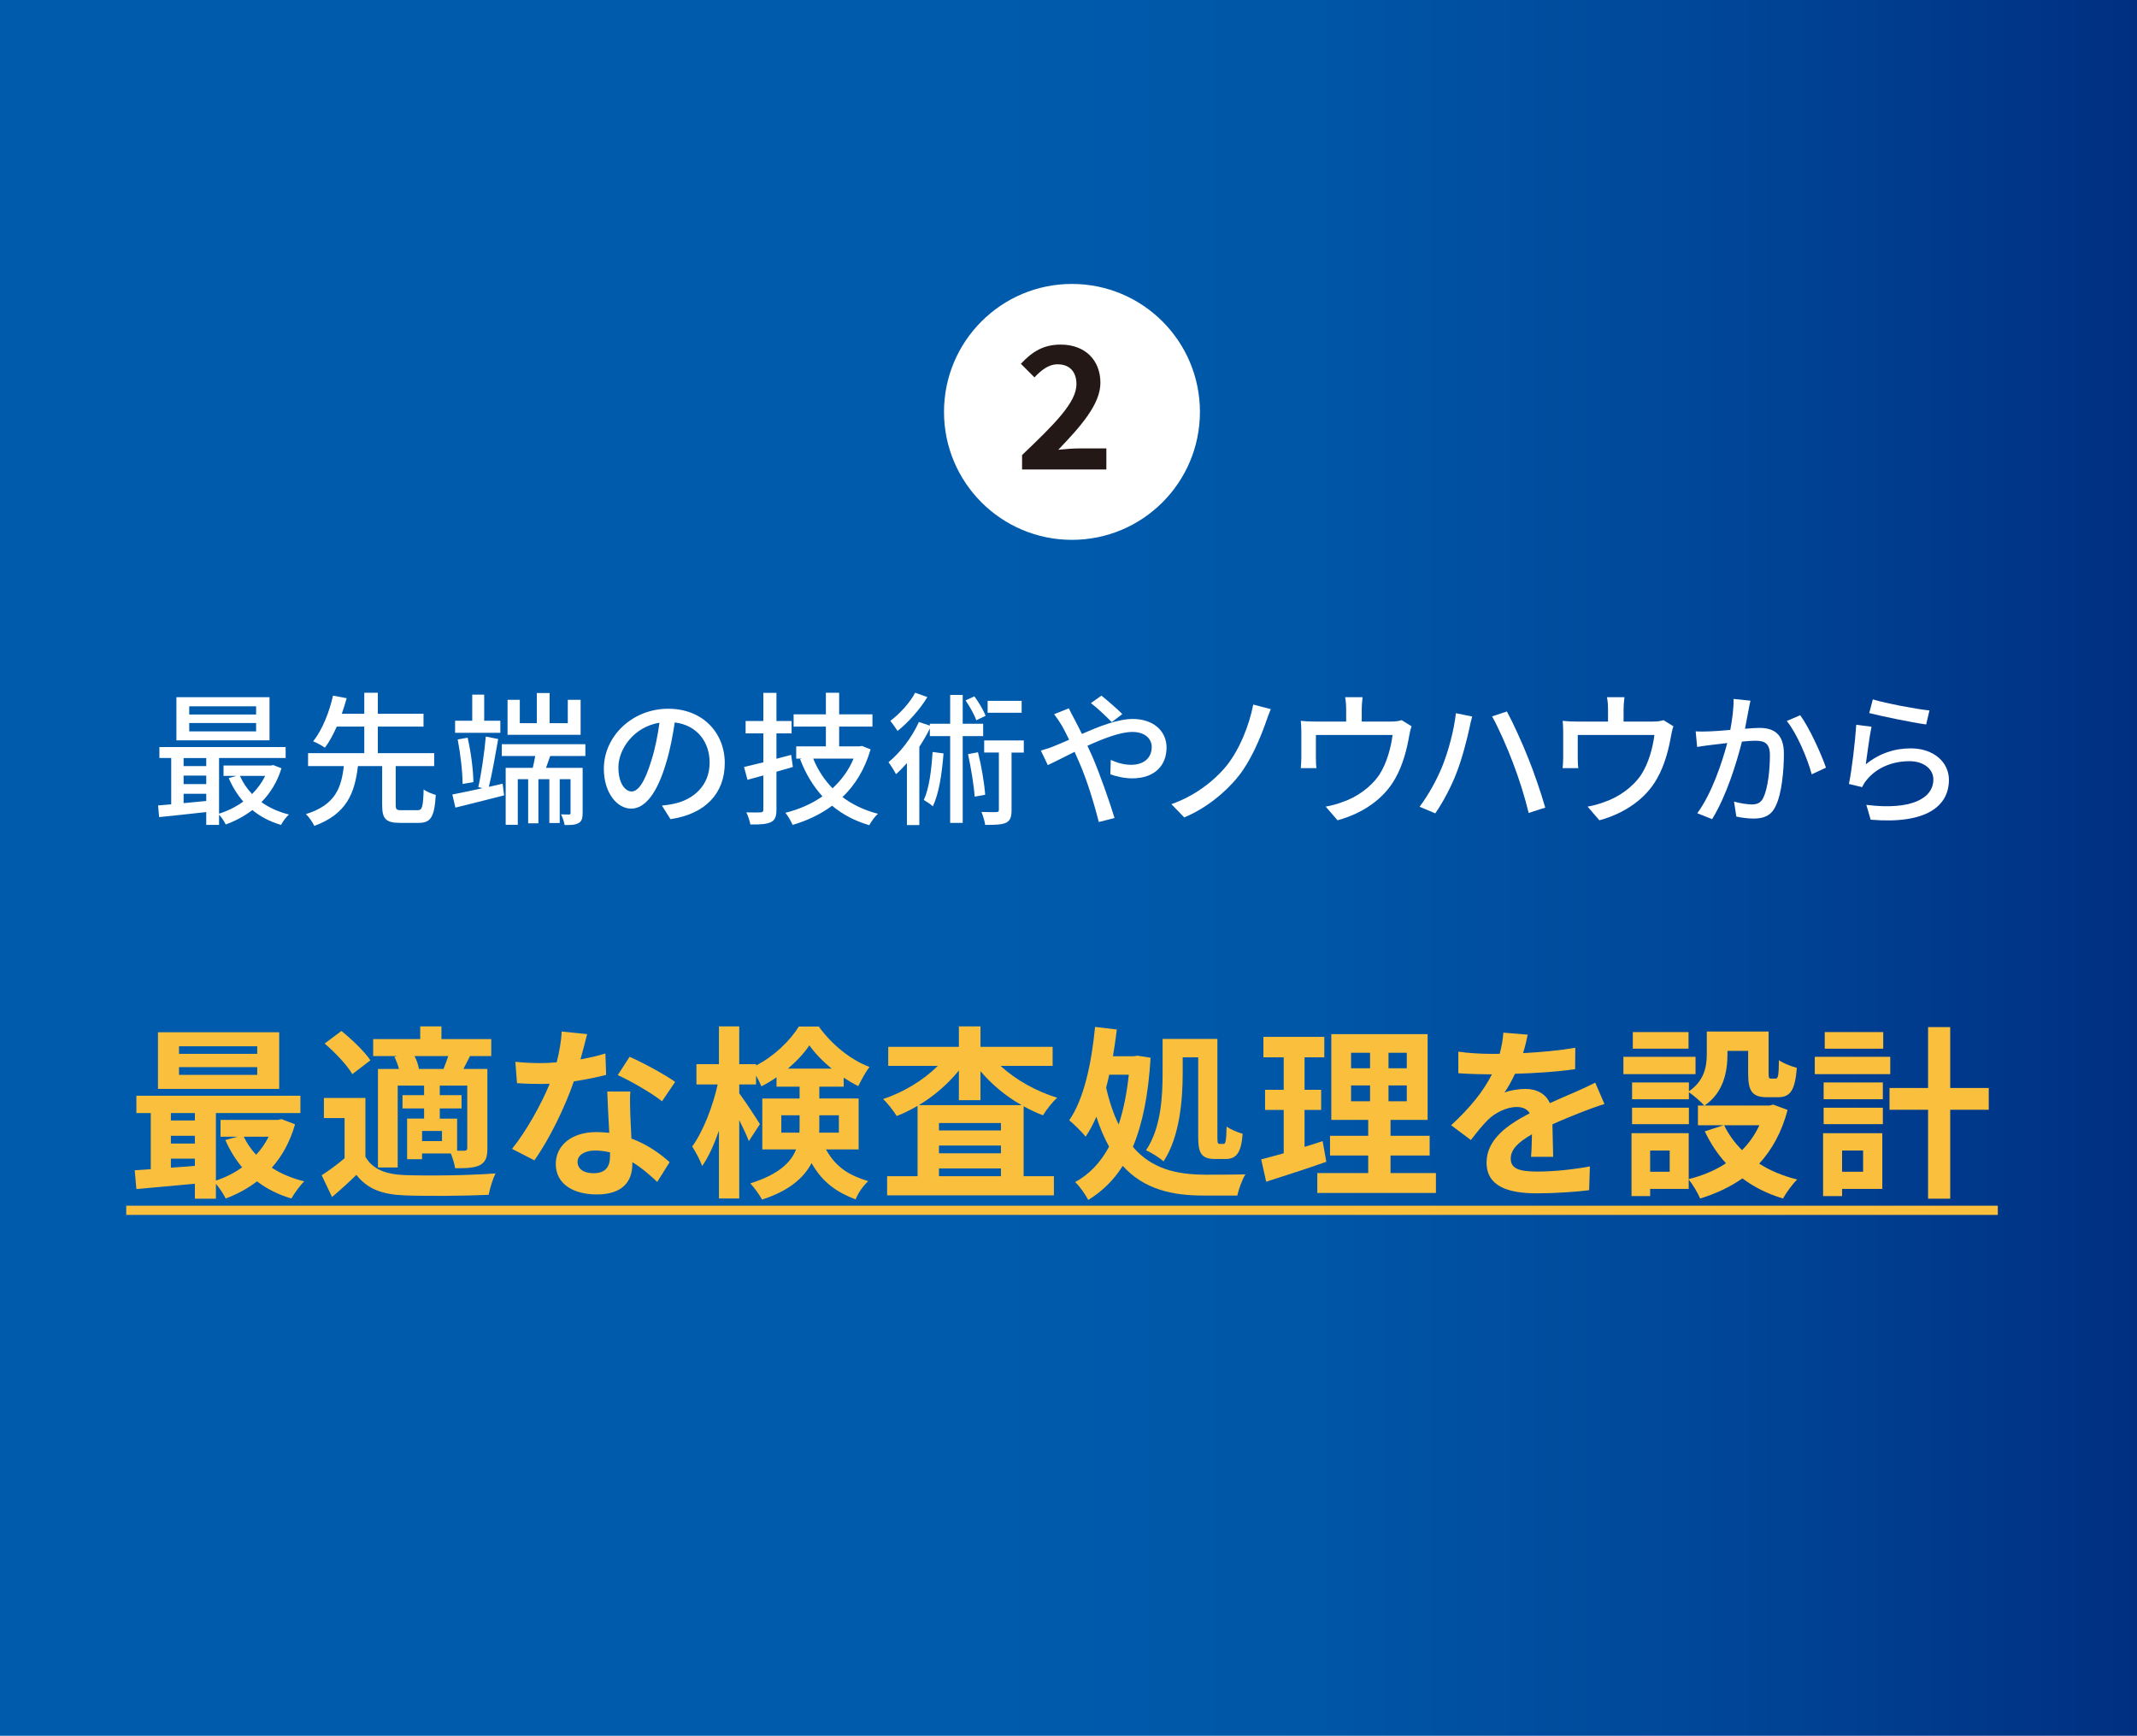 <?xml version="1.0" encoding="UTF-8"?><svg id="a" xmlns="http://www.w3.org/2000/svg" width="210.794mm" height="171.228mm" xmlns:xlink="http://www.w3.org/1999/xlink" viewBox="0 0 597.527 485.37"><defs><style>.e{fill:url(#b);}.f{fill:#fac03d;}.g,.h{fill:#fff;}.i{fill:#231815;}.h{filter:url(#c);}</style><linearGradient id="b" x1="0" y1="242.685" x2="597.527" y2="242.685" gradientTransform="matrix(1, 0, 0, 1, 0, 0)" gradientUnits="userSpaceOnUse"><stop offset=".461" stop-color="#005bac"/><stop offset=".615" stop-color="#0056a7"/><stop offset=".797" stop-color="#004799"/><stop offset=".993" stop-color="#003082"/><stop offset="1" stop-color="#002f82"/></linearGradient><filter id="c" filterUnits="userSpaceOnUse"><feOffset dx="2" dy="2"/><feGaussianBlur result="d" stdDeviation="2"/><feFlood flood-color="#040000" flood-opacity=".5"/><feComposite in2="d" operator="in"/><feComposite in="SourceGraphic"/></filter></defs><rect width="597.527" height="485.37" style="fill:url(#b);"/><g><path d="M78.704,214.825c-1.169,3.829-3.144,6.972-5.602,9.471,2.177,1.571,4.796,2.74,7.697,3.466-.766,.645-1.773,2.015-2.217,2.901-3.062-.887-5.763-2.297-8.019-4.151-2.257,1.733-4.796,3.063-7.456,4.03-.362-.806-1.168-2.015-1.854-2.74v2.861h-3.586v-3.587c-4.756,.524-9.511,1.048-13.178,1.41l-.282-3.264c1.088-.081,2.337-.201,3.667-.322v-12.937h-3.305v-3.062h35.302v3.062h-18.618v15.556c2.378-.726,4.715-1.894,6.771-3.385-1.652-1.895-3.022-4.11-4.07-6.569l2.176-.604h-3.627v-2.901h13.259l.645-.121,2.297,.887Zm-3.345-7.817h-26.032v-12.05h26.032v12.05Zm-24.018,4.956v2.257h6.327v-2.257h-6.327Zm0,7.295h6.327v-2.378h-6.327v2.378Zm6.327,4.715v-2.016h-6.327v2.62l6.327-.604Zm13.942-26.477h-18.698v2.297h18.698v-2.297Zm0,4.675h-18.698v2.337h18.698v-2.337Zm-4.513,14.789c.806,1.854,1.975,3.587,3.385,5.078,1.491-1.491,2.74-3.184,3.667-5.078h-7.052Z" style="fill:#fff;"/><path d="M116.727,226.552c1.329,0,1.571-.807,1.732-5.804,.806,.646,2.418,1.25,3.385,1.531-.362,6.166-1.37,7.818-4.795,7.818h-5.239c-3.989,0-4.956-1.209-4.956-4.997v-10.881h-6.771c-.887,7.455-3.062,13.38-12.211,16.725-.443-1.008-1.49-2.499-2.337-3.305,8.261-2.539,9.913-7.415,10.599-13.42h-9.994v-3.627h15.717v-7.414h-7.697c-.968,2.176-2.056,4.23-3.305,5.883-.887-.604-2.378-1.41-3.305-1.772,2.7-3.305,4.675-8.705,5.562-12.775l3.828,.726c-.402,1.37-.846,2.861-1.37,4.353h6.287v-5.884h3.788v5.884h12.774v3.587h-12.774v7.414h15.756v3.627h-10.759v10.881c0,1.249,.241,1.451,1.611,1.451h4.474Z" style="fill:#fff;"/><path d="M140.547,219.137l.402,3.264c-4.755,1.249-9.792,2.458-13.62,3.426l-.847-3.667c2.257-.443,5.239-1.048,8.423-1.773l-1.169-.282c.846-3.707,1.732-9.833,2.096-14.145l3.466,.685c-.767,4.312-1.693,9.753-2.62,13.38l3.869-.887Zm-.646-14.226h-12.653v-3.385h4.796v-7.294h3.345v7.294h4.513v3.385Zm-10.558,14.306c0-3.345-.604-8.503-1.37-12.452l2.78-.483c.927,3.949,1.572,9.027,1.612,12.412l-3.022,.523Zm24.501-7.817c-.402,1.128-.806,2.257-1.168,3.305h10.235v12.613c0,1.45-.241,2.337-1.128,2.82-.968,.564-2.136,.564-3.909,.564-.121-.887-.564-2.136-1.008-2.982,1.048,.041,1.935,.041,2.257,.041s.403-.121,.403-.484v-9.389h-3.022v12.25h-2.901v-12.25h-3.062v12.331h-2.861v-12.331h-2.901v12.733h-3.386v-15.917h7.576c.242-1.048,.483-2.177,.686-3.305h-9.35v-3.305h23.373v3.305h-9.833Zm8.503-5.924h-20.431v-9.793h3.425v6.528h4.756v-8.422h3.586v8.422h5.078v-6.528h3.586v9.793Z" style="fill:#fff;"/><path d="M187.459,229.05l-2.378-3.788c1.371-.121,2.58-.322,3.587-.564,5.158-1.168,9.752-4.956,9.752-11.444,0-5.844-3.546-10.478-9.752-11.243-.564,3.627-1.249,7.536-2.418,11.323-2.418,8.222-5.763,12.775-9.752,12.775s-7.657-4.434-7.657-11.163c0-9.026,7.899-16.764,18.014-16.764,9.672,0,15.797,6.77,15.797,15.192s-5.399,14.266-15.192,15.676Zm-10.84-7.737c1.813,0,3.707-2.619,5.561-8.825,1.008-3.184,1.733-6.851,2.217-10.397-7.254,1.169-11.485,7.456-11.485,12.452,0,4.635,1.975,6.771,3.708,6.771Z" style="fill:#fff;"/><path d="M221.7,214.463l-4.594,1.33v10.599c0,1.934-.403,2.941-1.571,3.506-1.169,.563-2.982,.685-5.723,.645-.161-.887-.645-2.458-1.128-3.385,1.772,.04,3.465,.04,3.949,0,.563,0,.806-.202,.806-.766v-9.551c-1.571,.443-3.022,.846-4.433,1.209l-.968-3.587c1.531-.362,3.386-.806,5.4-1.29v-8.1h-4.957v-3.466h4.957v-7.858h3.667v7.858h4.231v3.466h-4.231v7.093l4.11-1.088,.483,3.385Zm21.722-4.916c-1.612,5.561-4.312,9.953-7.858,13.338,2.78,2.096,6.085,3.668,9.913,4.675-.846,.726-1.894,2.217-2.418,3.184-4.029-1.168-7.495-3.022-10.396-5.44-3.265,2.418-7.013,4.191-11.042,5.36-.403-.968-1.33-2.579-2.015-3.386,3.747-.927,7.294-2.458,10.356-4.594-2.619-2.901-4.715-6.367-6.246-10.396l.523-.161h-1.611v-3.426h8.301v-5.521h-9.026v-3.426h9.026v-6.045h3.708v6.045h9.309v3.426h-9.309v5.521h5.722l.646-.121,2.418,.968Zm-16.039,2.579c1.289,3.184,3.103,5.924,5.399,8.301,2.499-2.297,4.554-5.077,5.884-8.301h-11.283Z" style="fill:#fff;"/><path d="M269.181,205.839v24.26h-3.506v-24.26h-5.682v-2.136c-.847,1.732-1.854,3.466-2.942,5.118v21.882h-3.466v-17.328c-1.007,1.128-2.015,2.216-3.062,3.103-.362-.726-1.45-2.539-2.096-3.345,3.305-2.7,6.569-6.932,8.503-11.243l3.063,1.008v-.524h5.682v-8.06h3.506v8.06h5.723v3.466h-5.723Zm-9.873-10.921c-2.056,3.385-5.319,7.093-8.342,9.471-.483-.767-1.451-2.096-2.015-2.821,2.659-1.975,5.561-5.198,6.931-7.858l3.426,1.209Zm4.514,15.757c-.443,5.642-1.249,11.122-2.982,14.789-.483-.483-1.854-1.37-2.539-1.772,1.531-3.305,2.136-8.382,2.459-13.42l3.062,.403Zm9.147-9.269c-.483-1.491-1.813-3.828-2.982-5.562l2.459-1.128c1.249,1.692,2.579,3.949,3.143,5.44l-2.619,1.249Zm.483,8.946c.968,3.788,1.773,8.583,2.016,11.888l-2.942,.524c-.201-3.184-1.048-8.141-1.854-11.889l2.78-.523Zm12.815,.08h-3.426v16.039c0,1.854-.282,2.941-1.531,3.587-1.249,.563-3.103,.604-5.843,.604-.121-1.008-.604-2.539-1.048-3.627,1.894,.08,3.627,.08,4.19,.04,.524,0,.686-.161,.686-.685v-15.959h-4.11v-3.385h11.082v3.385Zm-.604-11.122h-9.511v-3.345h9.511v3.345Z" style="fill:#fff;"/><path d="M300.348,200.963c.685,1.289,1.41,2.74,2.176,4.271,4.836-2.136,10.034-4.191,14.226-4.191,5.843,0,9.43,3.466,9.43,7.979,0,5.078-3.385,8.624-9.591,8.624-2.257,0-4.595-.564-6.126-1.129l.121-4.029c1.652,.766,3.667,1.37,5.642,1.37,3.829,0,5.804-2.096,5.804-4.997,0-2.257-1.854-4.191-5.4-4.191-3.345,0-8.06,1.813-12.573,3.869,.483,1.008,.927,2.015,1.37,2.982,2.056,4.755,4.836,12.693,6.206,17.207l-4.393,1.128c-1.249-4.916-3.224-11.525-5.44-16.603-.443-1.008-.887-2.015-1.33-3.022-3.021,1.491-5.721,2.901-7.495,3.707l-1.935-4.069c1.37-.363,2.942-.887,3.627-1.209,1.33-.524,2.74-1.129,4.271-1.813-.725-1.491-1.41-2.861-2.055-3.99-.524-.886-1.451-2.256-2.136-3.143l4.11-1.652c.322,.685,1.088,2.176,1.491,2.901Zm4.674-4.353l2.942-2.096c1.37,1.089,4.393,3.668,5.843,5.158l-2.941,2.257c-1.491-1.531-4.15-4.07-5.844-5.319Z" style="fill:#fff;"/><path d="M353.847,202.252c-1.612,4.514-4.15,10.479-7.495,14.709-3.547,4.514-9.229,9.148-15.233,11.606l-3.587-3.708c6.166-2.136,11.646-6.165,15.313-10.598,3.788-4.675,6.448-11.445,7.576-17.248l4.917,1.289c-.564,1.25-1.088,2.821-1.491,3.949Z" style="fill:#fff;"/><path d="M380.755,198.302v3.466h8.14c1.612,0,2.418-.201,3.022-.402l2.78,1.732c-.281,.686-.563,1.975-.685,2.74-.604,3.506-1.732,8.06-3.869,11.808-3.103,5.602-8.905,9.752-16.159,11.727l-3.305-3.828c1.531-.242,3.385-.766,4.836-1.33,3.707-1.249,7.737-3.989,10.155-7.576,2.096-3.224,3.264-7.616,3.707-11.122h-21.438v6.609c0,.806,.04,1.975,.161,2.659h-4.393c.081-.847,.161-2.015,.161-2.901v-7.053c0-.886-.04-2.337-.161-3.264,1.249,.121,2.418,.201,3.909,.201h8.785v-3.466c0-1.007-.04-1.894-.282-3.345h4.876c-.161,1.451-.241,2.338-.241,3.345Z" style="fill:#fff;"/><path d="M407.081,199.431l4.554,.927c-.282,1.008-.645,2.539-.806,3.426-.564,2.619-2.016,8.422-3.587,12.371-1.451,3.788-3.748,8.141-5.924,11.283l-4.393-1.854c2.539-3.345,4.836-7.616,6.246-11.042,1.773-4.352,3.385-10.275,3.909-15.111Zm10.115,.887l4.15-1.37c1.652,3.022,4.312,8.865,5.924,12.936,1.571,3.828,3.707,10.115,4.796,13.943l-4.635,1.491c-1.048-4.393-2.74-9.712-4.393-14.024-1.571-4.19-4.11-9.953-5.843-12.976Z" style="fill:#fff;"/><path d="M453.972,198.302v3.466h8.14c1.612,0,2.418-.201,3.022-.402l2.78,1.732c-.281,.686-.563,1.975-.685,2.74-.604,3.506-1.732,8.06-3.869,11.808-3.103,5.602-8.905,9.752-16.159,11.727l-3.305-3.828c1.531-.242,3.385-.766,4.836-1.33,3.707-1.249,7.737-3.989,10.155-7.576,2.096-3.224,3.264-7.616,3.707-11.122h-21.438v6.609c0,.806,.04,1.975,.161,2.659h-4.393c.081-.847,.161-2.015,.161-2.901v-7.053c0-.886-.04-2.337-.161-3.264,1.249,.121,2.418,.201,3.909,.201h8.785v-3.466c0-1.007-.04-1.894-.282-3.345h4.876c-.161,1.451-.241,2.338-.241,3.345Z" style="fill:#fff;"/><path d="M488.882,198.706c-.241,1.249-.604,3.184-.967,5.078,1.652-.162,3.103-.242,4.029-.242,3.909,0,6.852,1.571,6.852,7.214,0,4.755-.604,11.243-2.298,14.628-1.289,2.78-3.385,3.506-6.205,3.506-1.532,0-3.466-.242-4.796-.564l-.645-4.19c1.611,.483,3.828,.806,4.916,.806,1.451,0,2.579-.362,3.305-1.935,1.209-2.498,1.813-7.616,1.813-11.808,0-3.465-1.572-4.069-4.11-4.069-.847,0-2.177,.08-3.708,.241-1.49,5.924-4.352,15.233-8.342,21.681l-4.15-1.652c4.03-5.44,6.932-14.145,8.382-19.625-1.854,.201-3.506,.402-4.433,.523-1.008,.121-2.861,.363-3.989,.564l-.403-4.353c1.37,.081,2.539,.041,3.909,0,1.289-.04,3.466-.201,5.763-.402,.564-2.982,.967-6.045,.927-8.664l4.715,.483c-.201,.846-.403,1.894-.564,2.78Zm21.681,15.958l-3.989,1.854c-1.129-4.271-4.15-11.484-6.972-14.91l3.748-1.611c2.498,3.345,5.924,10.88,7.213,14.668Z" style="fill:#fff;"/><path d="M521.686,213.737c3.747-3.062,8.02-4.473,12.573-4.473,6.568,0,10.679,3.989,10.679,8.785,0,7.253-6.125,12.492-21.882,11.162l-1.209-4.15c12.452,1.571,18.738-1.773,18.738-7.093,0-2.982-2.78-5.118-6.649-5.118-4.956,0-9.228,1.895-11.888,5.118-.685,.766-1.048,1.451-1.37,2.136l-3.707-.887c.806-3.788,1.772-12.009,2.055-16.562l4.271,.564c-.563,2.539-1.249,8.06-1.611,10.518Zm17.812-15.071l-.927,3.909c-3.949-.524-12.814-2.378-15.918-3.184l1.008-3.829c3.627,1.129,12.291,2.74,15.837,3.104Z" style="fill:#fff;"/><path d="M82.502,314.391c-1.394,4.85-3.611,8.875-6.501,12.125,2.58,1.701,5.675,2.992,9.08,3.816-1.187,1.135-2.786,3.354-3.611,4.799-3.663-1.084-6.861-2.684-9.596-4.799-2.631,2.014-5.571,3.611-8.771,4.799-.567-1.188-1.702-2.889-2.734-4.127v4.178h-5.881v-4.178c-5.933,.566-11.814,1.082-16.354,1.496l-.465-5.262c1.342-.104,2.889-.156,4.488-.311v-15.684h-4.023v-4.85h45.863v4.85h-23.629v18.883c2.632-.877,5.159-2.115,7.326-3.715-1.857-2.219-3.456-4.799-4.694-7.635l3.404-.93h-4.746v-4.695h16.045l1.031-.205,3.767,1.443Zm-4.437-9.904H44.17v-15.838h33.896v15.838Zm-30.284,6.758v2.064h6.707v-2.064h-6.707Zm0,8.512h6.707v-2.166h-6.707v2.166Zm0,6.76c2.167-.156,4.438-.311,6.707-.516v-2.014h-6.707v2.529Zm24.145-33.947h-21.874v2.115h21.874v-2.115Zm0,5.83h-21.874v2.166h21.874v-2.166Zm-3.766,19.449c.877,1.857,2.063,3.561,3.456,5.057,1.393-1.496,2.579-3.199,3.508-5.057h-6.964Z" style="fill:#fac03d;"/><path d="M102.175,323.471c2.013,3.457,5.624,4.902,10.886,5.107,6.19,.258,18.366,.104,25.485-.463-.722,1.443-1.6,4.281-1.909,5.984-6.396,.309-17.334,.412-23.628,.154-6.139-.258-10.267-1.754-13.361-5.727-2.063,2.012-4.179,3.973-6.811,6.191l-2.889-6.088c2.012-1.291,4.334-2.992,6.397-4.746v-11.248h-5.778v-5.623h11.607v16.457Zm-3.663-23.111c-1.444-2.529-4.849-6.088-7.738-8.564l4.695-3.508c2.889,2.322,6.448,5.727,8.1,8.203l-5.057,3.869Zm12.64-5.057h-6.81v-4.746h13.155v-3.559h5.933v3.559h13.93v4.746h-5.933c-.671,1.342-1.29,2.527-1.857,3.611h6.707v22.133c0,2.477-.413,3.816-2.063,4.746-1.703,.826-3.87,.877-6.965,.877-.155-1.188-.671-2.838-1.187-4.127h-8.048v1.6h-4.18v-11.35h4.747v-2.838h-6.036v-3.715h6.036v-2.684h-7.378v22.906h-5.52v-27.549h5.881c-.31-1.135-.773-2.373-1.29-3.404l.877-.207Zm12.847,3.611c.464-1.084,.928-2.424,1.341-3.611h-9.44c.618,1.188,1.083,2.527,1.237,3.611h6.862Zm-.413,17.334h-5.571v2.838h5.571v-2.838Zm7.067-12.691h-7.687v2.684h6.088v3.715h-6.088v2.838h4.85v8.977h2.063c.567-.053,.773-.207,.773-.826v-17.387Z" style="fill:#fac03d;"/><path d="M162.311,296.233c2.528-.465,4.953-1.033,6.965-1.652l.206,5.984c-2.373,.619-5.571,1.291-9.028,1.807-2.476,7.223-6.861,16.25-11.04,22.08l-6.242-3.199c4.075-5.055,8.254-12.639,10.524-18.211-.929,.053-1.806,.053-2.683,.053-2.115,0-4.23-.053-6.449-.207l-.464-5.984c2.218,.258,4.952,.361,6.861,.361,1.548,0,3.096-.051,4.694-.207,.723-2.836,1.29-5.932,1.394-8.615l7.119,.723c-.413,1.65-1.084,4.281-1.857,7.068Zm13.93,15.58c.051,1.496,.206,3.973,.31,6.551,4.437,1.652,8.048,4.23,10.679,6.604l-3.456,5.521c-1.806-1.652-4.128-3.818-6.965-5.521v.516c0,4.799-2.631,8.514-9.957,8.514-6.397,0-11.453-2.838-11.453-8.514,0-5.055,4.23-8.924,11.401-8.924,1.238,0,2.373,.104,3.56,.205-.206-3.816-.464-8.408-.567-11.555h6.449c-.155,2.166-.052,4.332,0,6.604Zm-10.318,16.25c3.56,0,4.644-1.961,4.644-4.797v-1.033c-1.342-.309-2.734-.516-4.18-.516-2.992,0-4.9,1.342-4.9,3.146,0,1.91,1.599,3.199,4.437,3.199Zm6.81-27.445l3.302-5.107c3.715,1.6,10.112,5.107,12.743,7.016l-3.663,5.418c-2.992-2.373-8.873-5.727-12.382-7.326Z" style="fill:#fac03d;"/><path d="M230.947,321.408c2.992,5.365,6.861,7.326,11.814,8.873-1.394,1.289-2.838,3.301-3.509,5.107-5.107-1.961-9.183-4.592-12.33-10.164-2.166,4.127-6.294,7.791-13.877,10.215-.567-1.238-2.322-3.559-3.25-4.539,7.893-2.477,11.35-5.83,12.794-9.492h-9.441v-14.24h10.422v-3.301h-6.449v-2.631c-1.393,.98-2.786,1.805-4.23,2.527-.361-.877-.877-1.961-1.496-2.992v2.477h-4.694v2.477c1.393,1.805,5.004,7.326,5.778,8.615l-3.096,4.746c-.567-1.496-1.6-3.715-2.683-5.881v21.926h-5.675v-18.986c-1.342,3.871-2.94,7.43-4.695,9.906-.567-1.65-1.856-4.023-2.785-5.469,2.992-4.076,5.777-11.195,7.119-17.334h-5.933v-5.676h6.294v-10.574h5.675v10.574h4.694v.361c5.005-2.527,9.493-6.912,11.969-10.885h5.572c3.56,4.953,8.821,9.285,14.188,11.299-1.136,1.443-2.322,3.713-3.147,5.365-1.342-.672-2.734-1.496-4.075-2.373v2.527h-6.811v3.301h10.989v14.24h-9.132Zm-7.429-4.695c.052-.568,.052-1.186,.052-1.754v-3.096h-5.107v4.85h5.056Zm9.028-17.902c-2.477-2.012-4.695-4.332-6.242-6.5-1.445,2.168-3.561,4.438-5.985,6.5h12.228Zm-3.457,13.053v3.25c0,.516,0,1.084-.052,1.6h5.521v-4.85h-5.469Z" style="fill:#fac03d;"/><path d="M279.775,298.037c4.127,3.869,9.957,7.119,15.838,8.926-1.29,1.082-3.044,3.354-3.973,4.9-1.856-.67-3.662-1.547-5.417-2.527v19.553h8.461v5.365h-46.637v-5.365h8.512v-19.656c-1.908,1.084-3.817,2.064-5.829,2.838-.877-1.393-2.528-3.611-3.818-4.746,5.675-1.857,11.351-5.314,15.322-9.287h-13.877v-5.312h19.759v-5.727h6.036v5.727h20.171v5.312h-14.548Zm5.881,10.988c-4.385-2.477-8.357-5.777-11.504-9.492v8.1h-6.036v-8.305c-3.044,3.766-6.913,7.119-11.195,9.697h28.735Zm-5.777,5.006h-17.335v2.062h17.335v-2.062Zm-17.335,8.459h17.335v-2.166h-17.335v2.166Zm17.335,6.398v-2.168h-17.335v2.168h17.335Z" style="fill:#fac03d;"/><path d="M321.718,295.768c-.619,10.422-2.271,18.521-4.953,24.918,5.314,6.242,12.33,7.738,20.12,7.789,2.115,0,8.822,0,11.351-.102-.929,1.443-1.909,4.281-2.271,5.932h-9.39c-8.821,0-16.663-1.701-22.647-8.305-2.528,4.023-5.727,7.119-9.647,9.543-.825-1.6-2.425-3.869-3.663-5.004,3.921-2.115,7.12-5.469,9.493-9.904-1.342-2.426-2.528-5.16-3.561-8.359-.877,2.064-1.908,3.922-2.992,5.572-.877-1.135-3.25-3.508-4.59-4.592,4.126-5.984,6.242-15.889,7.222-26.104l6.087,.723c-.31,2.527-.67,5.004-1.083,7.48h5.778l1.083-.156,3.663,.568Zm-11.557,4.746c-.258,1.238-.567,2.424-.877,3.611,.929,4.076,2.115,7.48,3.509,10.318,1.341-4.023,2.27-8.719,2.837-13.93h-5.469Zm20.533-.412c0,7.223-.773,17.746-5.365,24.66-1.032-.98-3.56-2.58-4.901-3.096,4.282-6.346,4.644-15.322,4.644-21.617v-9.543h15.322v27.342c0,1.807,.103,2.012,.67,2.012h1.084c.567,0,.722-.98,.825-4.85,1.135,.826,3.096,1.652,4.488,2.014-.412,5.262-1.702,7.066-4.798,7.066h-2.786c-3.972,0-4.849-1.547-4.849-6.242v-22.184h-4.334v4.438Z" style="fill:#fac03d;"/><path d="M370.855,324.863c-5.675,2.014-11.866,3.973-16.818,5.572l-1.393-6.242c1.806-.465,3.92-1.031,6.294-1.703v-12.123h-5.211v-5.623h5.211v-9.08h-5.676v-5.727h17.025v5.727h-5.521v9.08h4.644v5.623h-4.644v10.318c1.702-.516,3.405-1.031,5.056-1.6l1.032,5.777Zm30.645,3.148v5.57h-33.173v-5.57h14.239v-4.902h-10.68v-5.52h10.68v-4.438h-10.318v-23.988h26.931v23.988h-10.37v4.438h10.938v5.52h-10.938v4.902h12.691Zm-23.731-29.303h5.313v-4.334h-5.313v4.334Zm0,9.234h5.313v-4.438h-5.313v4.438Zm15.58-13.568h-5.107v4.334h5.107v-4.334Zm0,9.131h-5.107v4.438h5.107v-4.438Z" style="fill:#fac03d;"/><path d="M425.873,294.479c4.9-.258,10.06-.723,14.6-1.496l-.052,5.984c-4.9,.721-11.246,1.135-16.818,1.289-.877,1.908-1.908,3.766-2.94,5.262,1.342-.619,4.127-1.031,5.83-1.031,3.146,0,5.727,1.342,6.861,3.973,2.683-1.238,4.85-2.115,6.965-3.045,2.012-.877,3.817-1.701,5.727-2.682l2.579,5.984c-1.651,.465-4.385,1.496-6.14,2.166-2.321,.93-5.262,2.064-8.409,3.508,.052,2.891,.155,6.707,.207,9.08h-6.191c.155-1.547,.207-4.023,.259-6.293-3.87,2.219-5.934,4.23-5.934,6.809,0,2.838,2.425,3.611,7.48,3.611,4.386,0,10.112-.566,14.652-1.443l-.207,6.654c-3.404,.465-9.75,.877-14.6,.877-8.1,0-14.084-1.959-14.084-8.615,0-6.604,6.19-10.73,12.072-13.773-.774-1.291-2.167-1.756-3.611-1.756-2.89,0-6.088,1.652-8.049,3.561-1.547,1.547-3.043,3.404-4.798,5.676l-5.52-4.129c5.417-5.004,9.08-9.596,11.401-14.238h-.671c-2.115,0-5.881-.104-8.719-.309v-6.037c2.631,.414,6.449,.619,9.08,.619h2.477c.567-2.062,.928-4.074,1.031-5.932l6.81,.566c-.258,1.291-.618,2.992-1.289,5.16Z" style="fill:#fac03d;"/><path d="M474.09,300.36h-20.172v-4.85h20.172v4.85Zm25.743,10.008c-1.65,6.242-4.385,11.145-7.944,15.014,3.044,1.959,6.655,3.455,10.627,4.436-1.341,1.291-3.095,3.715-3.972,5.314-4.334-1.289-8.1-3.199-11.351-5.623-3.456,2.424-7.429,4.281-11.813,5.623-.619-1.496-2.063-3.922-3.199-5.314v2.631h-10.782v2.012h-5.21v-17.592h15.992v12.846c3.87-.979,7.378-2.424,10.422-4.436-2.373-2.58-4.334-5.572-5.933-8.926l5.262-1.703h-7.171v-5.52h1.754c-.877-1.031-3.044-2.889-4.282-3.715v1.961h-15.89v-4.695h15.89v2.477c4.438-3.043,5.005-7.119,5.005-10.576v-6.139h17.282v11.557c0,1.443,.104,1.6,.671,1.6h1.29c.67,0,.877-.672,.928-5.16,1.136,.877,3.509,1.754,5.005,2.168-.517,6.396-1.857,8.203-5.314,8.203h-2.992c-4.127,0-5.313-1.6-5.313-6.707v-6.242h-5.778v.877c0,4.85-1.031,10.73-6.396,14.393h18.159l1.032-.258,4.023,1.496Zm-27.601,3.973h-15.89v-4.592h15.89v4.592Zm-.103-21.1h-15.58v-4.645h15.58v4.645Zm-5.263,28.477h-5.469v5.934h5.469v-5.934Zm15.219-7.068c1.238,2.58,2.941,4.902,5.005,6.965,2.012-2.012,3.611-4.332,4.85-6.965h-9.854Z" style="fill:#fac03d;"/><path d="M528.531,300.36h-21.101v-4.85h21.101v4.85Zm-2.219,32.088h-11.246v2.012h-5.313v-17.592h16.56v15.58Zm-16.405-29.768h16.561v4.695h-16.561v-4.695Zm0,7.068h16.561v4.592h-16.561v-4.592Zm16.664-16.508h-16.354v-4.645h16.354v4.645Zm-11.505,28.477v5.934h5.881v-5.934h-5.881Zm41.014-11.4h-10.782v24.865h-6.19v-24.865h-10.782v-6.088h10.782v-17.025h6.19v17.025h10.782v6.088Z" style="fill:#fac03d;"/><path d="M35.297,339.721v-2.578H558.604v2.578H35.297Z" style="fill:#fac03d;"/></g><g><circle cx="297.734" cy="113.175" r="35.78" style="fill:#fff; filter:url(#c);"/><path d="M285.781,127.243c9.171-8.743,15.205-14.729,15.205-19.813,0-3.469-1.9-5.56-5.274-5.56-2.565,0-4.656,1.71-6.462,3.658l-3.801-3.801c3.23-3.469,6.367-5.369,11.166-5.369,6.652,0,11.071,4.229,11.071,10.69,0,5.987-5.512,12.164-11.784,18.722,1.758-.19,4.086-.38,5.749-.38h7.698v5.892h-23.568v-4.039Z" style="fill:#231815;"/></g></svg>